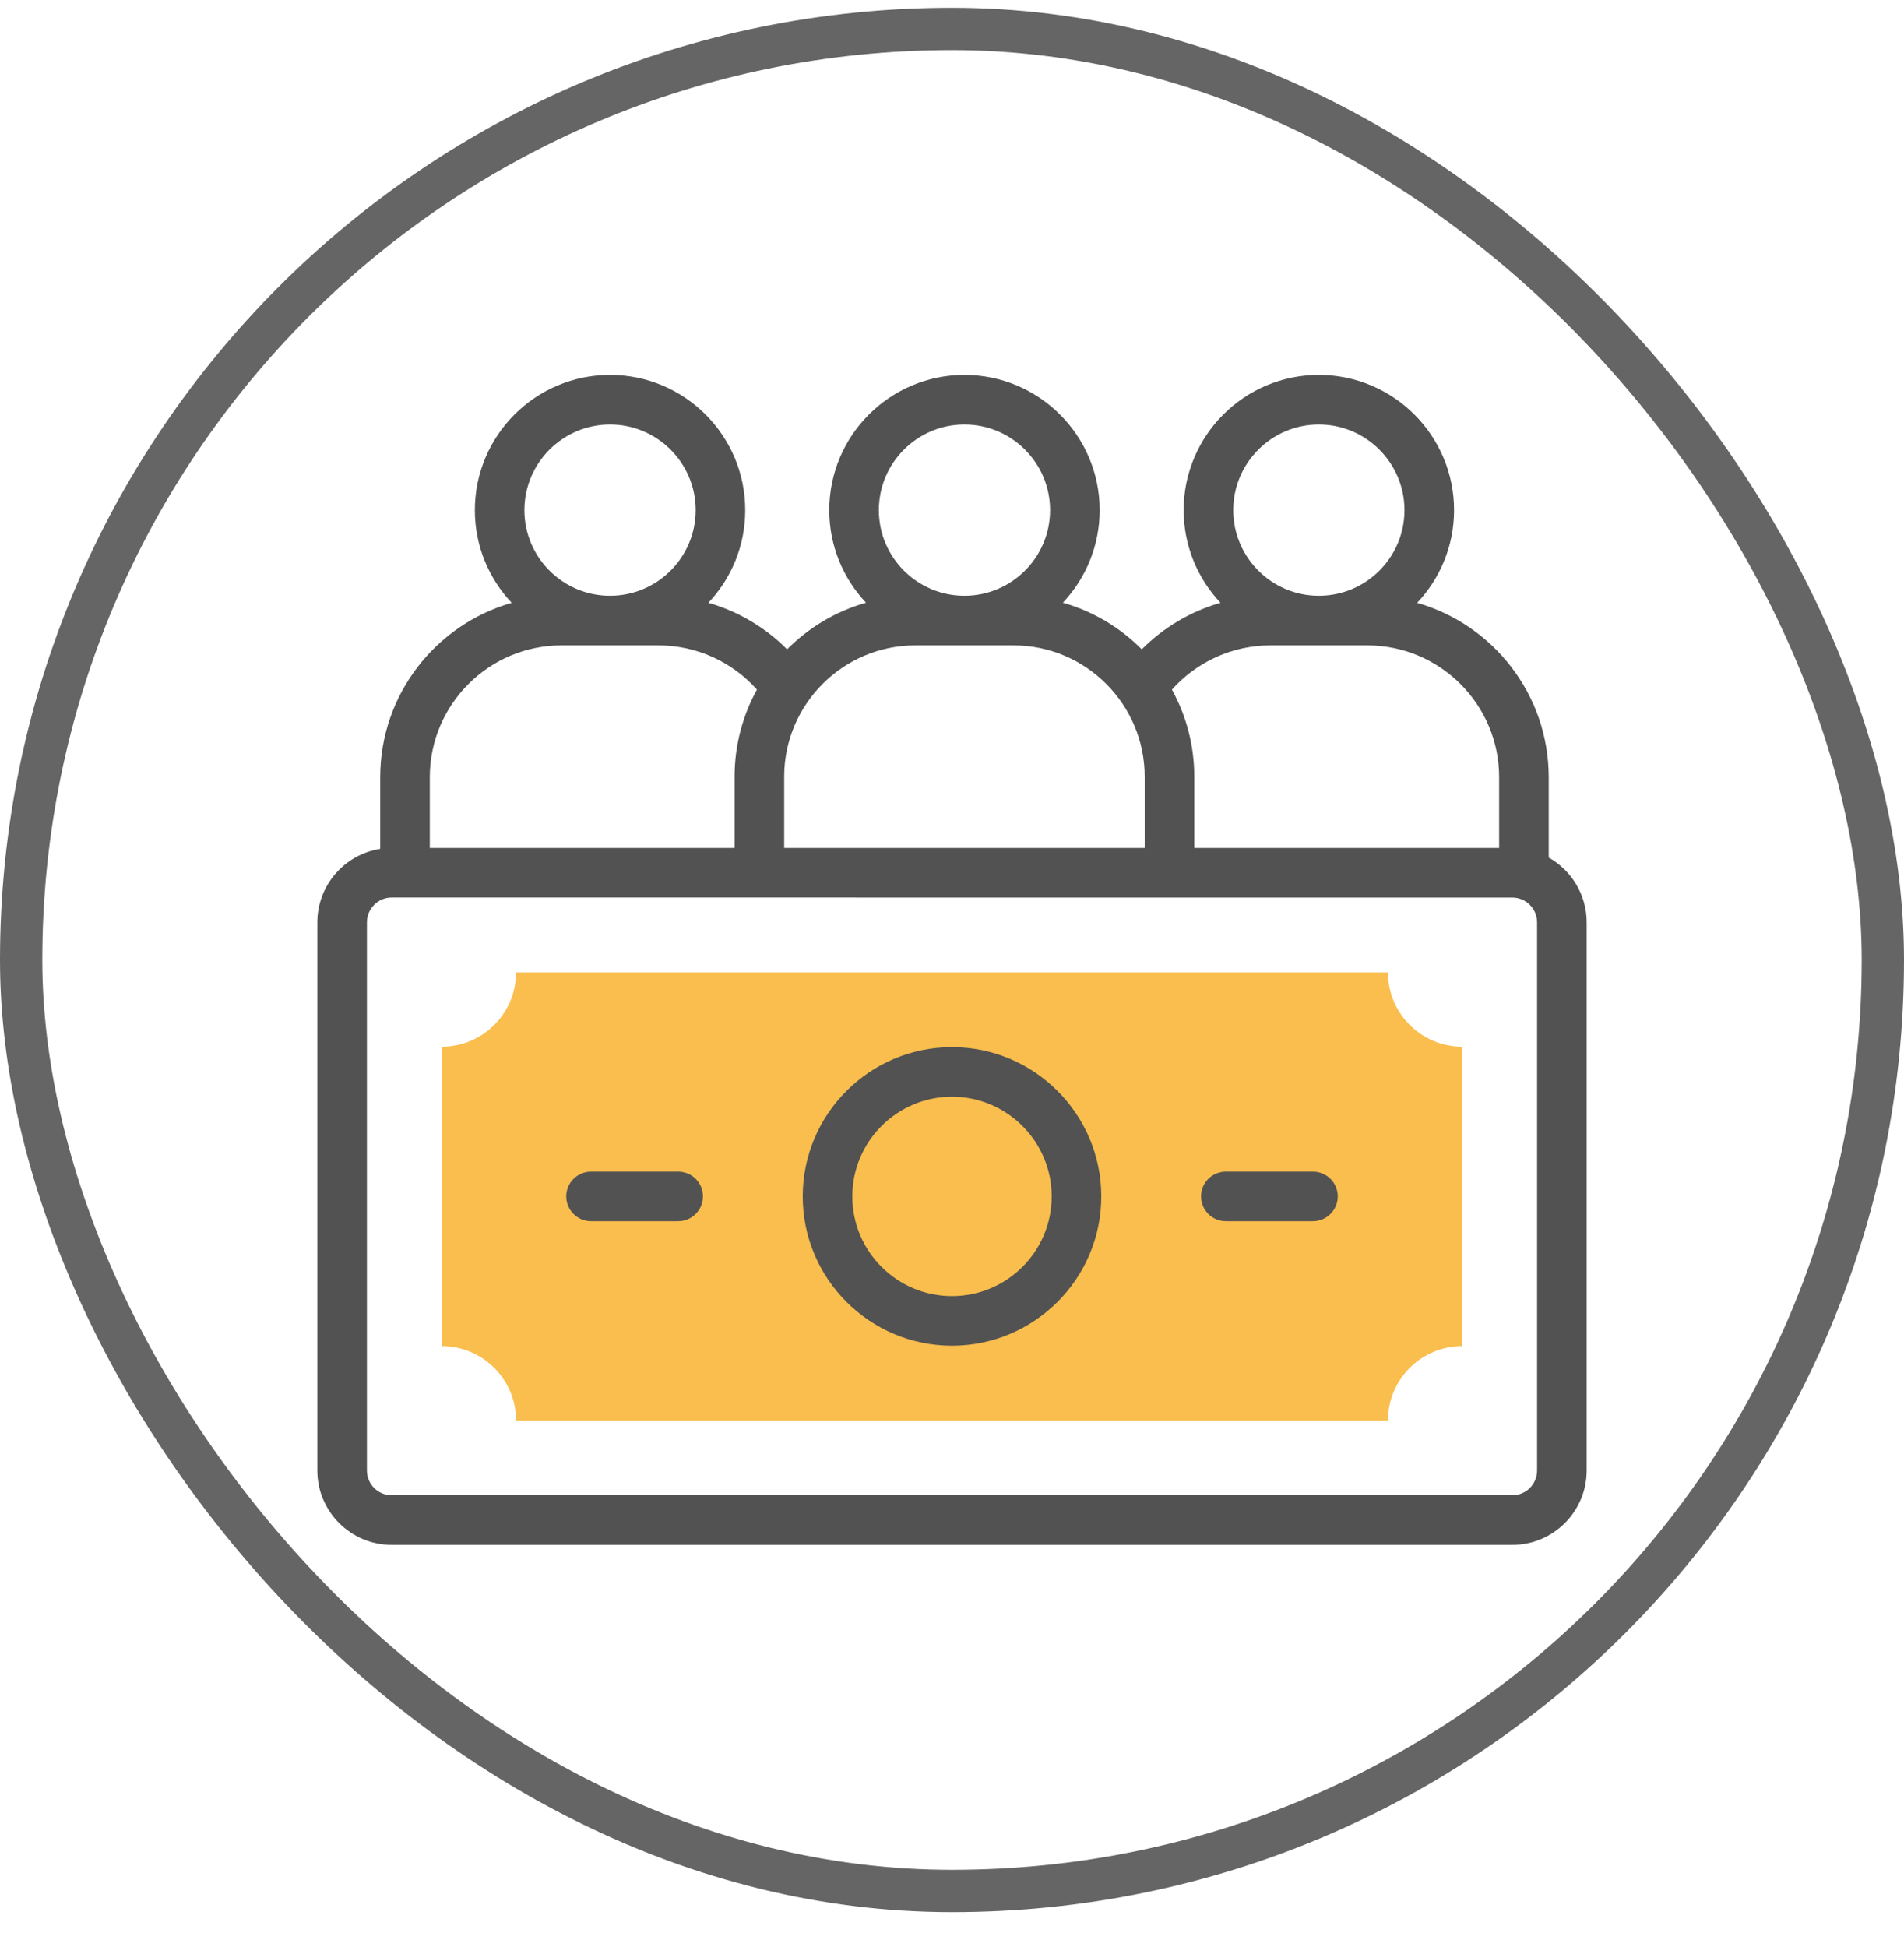 <svg width="45" height="46" viewBox="0 0 45 46" fill="none" xmlns="http://www.w3.org/2000/svg">
    <rect x="0.5" y="0.684" width="44" height="44" rx="22" stroke="#656565"/>
    <g clip-path="url(#clip0_2780_6681)">
        <path d="M10.439 31.809V24.734C11.41 24.734 12.197 23.947 12.197 22.977H32.803C32.803 23.947 33.59 24.734 34.561 24.734V31.809C33.59 31.809 32.803 32.596 32.803 33.566H12.197C12.197 32.596 11.41 31.809 10.439 31.809Z" fill="#F9BE4E"/>
        <path d="M22.5 24.744C20.555 24.744 18.972 26.327 18.972 28.272C18.972 30.217 20.555 31.799 22.5 31.799C24.445 31.799 26.028 30.217 26.028 28.272C26.028 26.327 24.445 24.744 22.5 24.744ZM22.5 30.627C21.201 30.627 20.144 29.571 20.144 28.272C20.144 26.973 21.201 25.916 22.5 25.916C23.799 25.916 24.856 26.973 24.856 28.272C24.856 29.571 23.799 30.627 22.5 30.627Z" fill="#525252"/>
        <path d="M36.603 20.264V18.366C36.603 16.411 35.287 14.758 33.494 14.245C34.034 13.672 34.366 12.902 34.366 12.055C34.366 10.293 32.932 8.859 31.17 8.859C29.408 8.859 27.975 10.293 27.975 12.055C27.975 12.902 28.307 13.672 28.846 14.244C28.145 14.445 27.503 14.823 26.985 15.344C26.476 14.83 25.836 14.445 25.121 14.242C25.659 13.67 25.99 12.9 25.99 12.055C25.99 10.293 24.556 8.859 22.794 8.859C21.032 8.859 19.599 10.293 19.599 12.055C19.599 12.9 19.929 13.67 20.468 14.242C19.752 14.445 19.113 14.83 18.603 15.344C18.085 14.823 17.443 14.445 16.742 14.244C17.282 13.672 17.613 12.902 17.613 12.055C17.613 10.293 16.18 8.859 14.418 8.859C12.656 8.859 11.223 10.293 11.223 12.055C11.223 12.902 11.554 13.672 12.094 14.245C10.302 14.758 8.986 16.411 8.986 18.366V20.059C8.145 20.19 7.5 20.919 7.5 21.796V34.748C7.5 35.718 8.289 36.506 9.258 36.506H35.742C36.711 36.506 37.5 35.718 37.5 34.748V21.796C37.5 21.139 37.138 20.565 36.603 20.264ZM31.17 10.031C32.286 10.031 33.194 10.939 33.194 12.055C33.194 13.171 32.286 14.078 31.17 14.078C30.055 14.078 29.147 13.171 29.147 12.055C29.147 10.939 30.055 10.031 31.17 10.031ZM30.026 15.25H32.315C34.033 15.25 35.431 16.648 35.431 18.366V20.038H28.226V18.351C28.226 17.607 28.034 16.906 27.698 16.296C28.286 15.635 29.131 15.25 30.026 15.25ZM22.794 10.031C23.91 10.031 24.818 10.939 24.818 12.055C24.818 13.171 23.91 14.078 22.794 14.078C21.678 14.078 20.771 13.171 20.771 12.055C20.771 10.939 21.678 10.031 22.794 10.031ZM21.635 15.25H23.954C25.669 15.25 27.054 16.65 27.054 18.351V20.038H18.534V18.351C18.534 16.646 19.922 15.25 21.635 15.25ZM14.418 10.031C15.534 10.031 16.442 10.939 16.442 12.055C16.442 13.171 15.534 14.078 14.418 14.078C13.302 14.078 12.394 13.171 12.394 12.055C12.394 10.939 13.302 10.031 14.418 10.031ZM13.273 15.25H15.562C16.457 15.25 17.302 15.635 17.89 16.295C17.554 16.906 17.362 17.606 17.362 18.351V20.038H10.158V18.366C10.158 16.648 11.555 15.25 13.273 15.25ZM36.328 34.748C36.328 35.071 36.065 35.334 35.742 35.334H9.258C8.935 35.334 8.672 35.071 8.672 34.748V21.796C8.672 21.472 8.935 21.209 9.258 21.209C9.826 21.209 35.174 21.21 35.746 21.21C36.067 21.212 36.328 21.474 36.328 21.796V34.748Z" fill="#525252"/>
        <path d="M16.028 27.686H13.969C13.646 27.686 13.383 27.948 13.383 28.271C13.383 28.595 13.646 28.857 13.969 28.857H16.028C16.352 28.857 16.614 28.595 16.614 28.271C16.614 27.948 16.352 27.686 16.028 27.686Z" fill="#525252"/>
        <path d="M31.031 27.686H28.972C28.648 27.686 28.386 27.948 28.386 28.271C28.386 28.595 28.648 28.857 28.972 28.857H31.031C31.354 28.857 31.617 28.595 31.617 28.271C31.617 27.948 31.354 27.686 31.031 27.686Z" fill="#525252"/>
    </g>
    <defs>
        <clipPath id="clip0_2780_6681">
            <rect width="30" height="30" fill="white" transform="translate(7.5 7.684)"/>
        </clipPath>
    </defs>
</svg>
